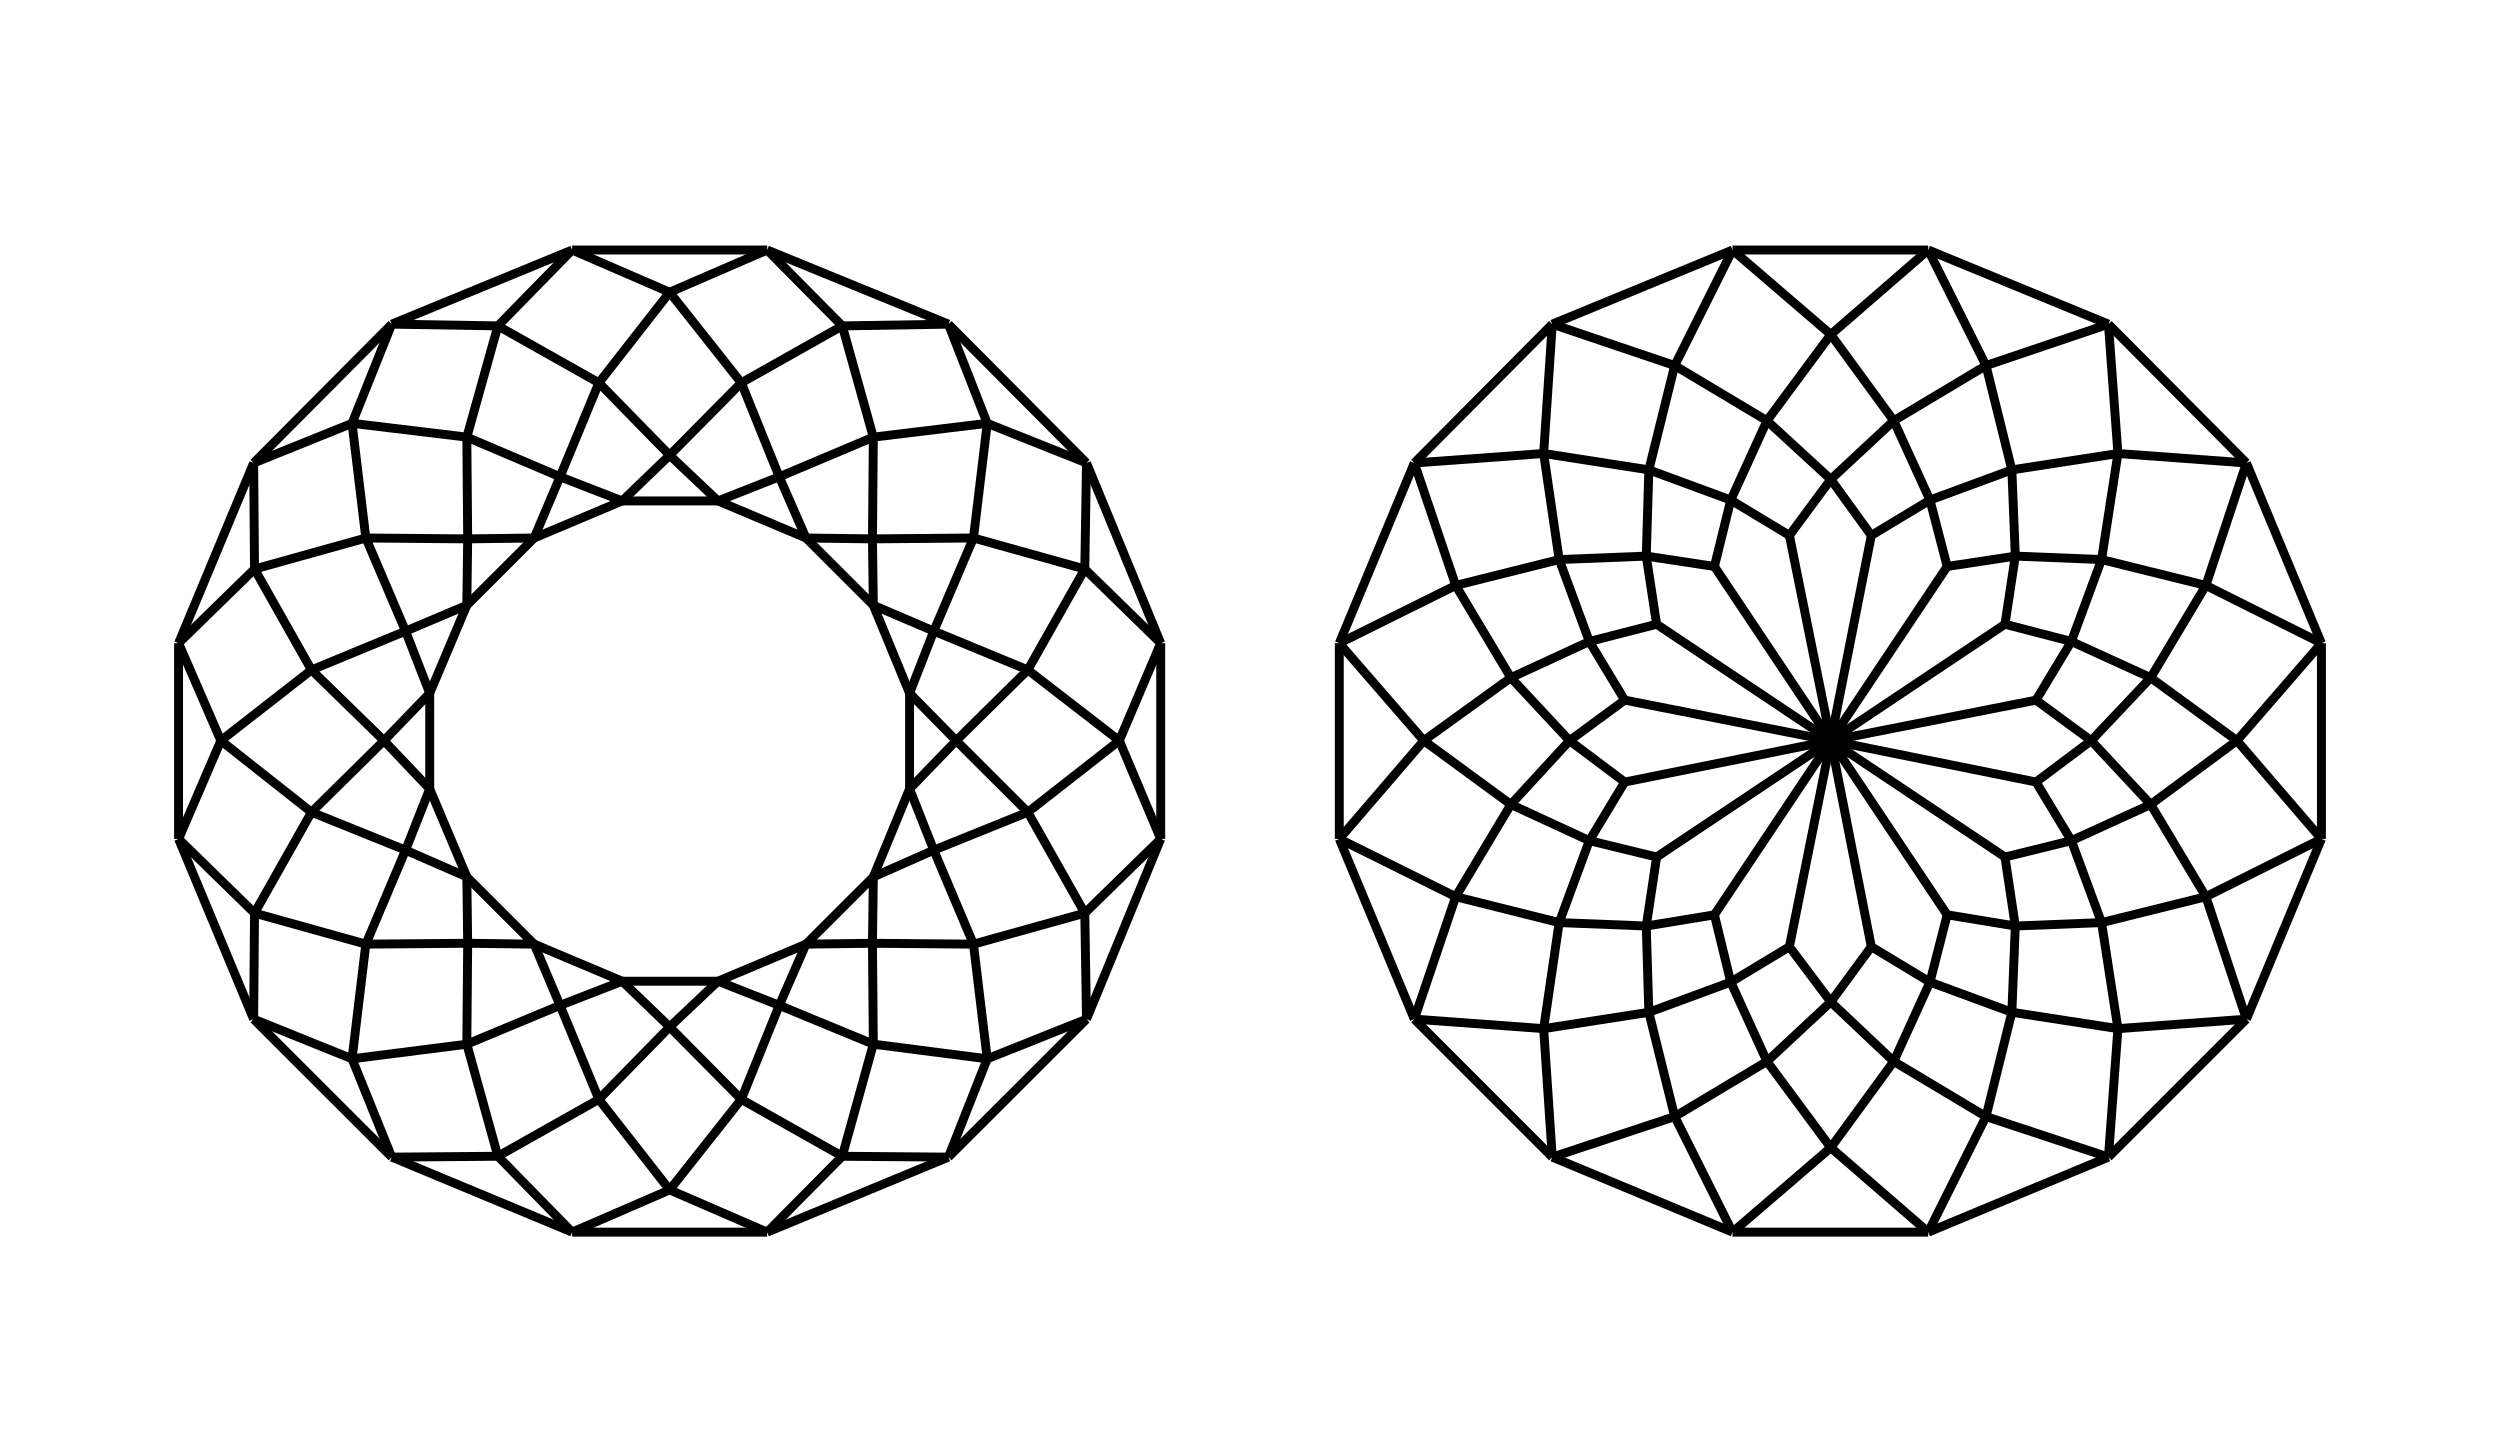 <?xml version="1.0" encoding="utf-8"?>
<!-- Generator: Adobe Illustrator 16.2.0, SVG Export Plug-In . SVG Version: 6.00 Build 0)  -->
<!DOCTYPE svg PUBLIC "-//W3C//DTD SVG 1.1//EN" "http://www.w3.org/Graphics/SVG/1.1/DTD/svg11.dtd">
<svg version="1.1" id="Слой_1" xmlns="http://www.w3.org/2000/svg" xmlns:xlink="http://www.w3.org/1999/xlink" x="0px" y="0px"
	 width="140px" height="81px" viewBox="0 0 140 81" enable-background="new 0 0 140 81" xml:space="preserve">
<g>
	<line fill="none" stroke="#000000" stroke-width="0.5" stroke-miterlimit="10" x1="32.039" y1="14" x2="21.938" y2="18.153"/>
	<line fill="none" stroke="#000000" stroke-width="0.5" stroke-miterlimit="10" x1="32.039" y1="69" x2="42.961" y2="69"/>
	<line fill="none" stroke="#000000" stroke-width="0.5" stroke-miterlimit="10" x1="42.961" y1="69" x2="53.111" y2="64.799"/>
	<line fill="none" stroke="#000000" stroke-width="0.5" stroke-miterlimit="10" x1="42.961" y1="69" x2="42.961" y2="69"/>
	<line fill="none" stroke="#000000" stroke-width="0.5" stroke-miterlimit="10" x1="53.111" y1="64.799" x2="60.844" y2="57.072"/>
	<line fill="none" stroke="#000000" stroke-width="0.5" stroke-miterlimit="10" x1="53.111" y1="64.799" x2="53.111" y2="64.799"/>
	<line fill="none" stroke="#000000" stroke-width="0.5" stroke-miterlimit="10" x1="60.844" y1="57.072" x2="65" y2="46.98"/>
	<line fill="none" stroke="#000000" stroke-width="0.5" stroke-miterlimit="10" x1="60.844" y1="57.072" x2="60.844" y2="57.072"/>
	<line fill="none" stroke="#000000" stroke-width="0.5" stroke-miterlimit="10" x1="65" y1="46.98" x2="65" y2="36.019"/>
	<line fill="none" stroke="#000000" stroke-width="0.5" stroke-miterlimit="10" x1="65" y1="46.98" x2="65" y2="46.98"/>
	<line fill="none" stroke="#000000" stroke-width="0.5" stroke-miterlimit="10" x1="65" y1="36.019" x2="60.844" y2="25.927"/>
	<line fill="none" stroke="#000000" stroke-width="0.5" stroke-miterlimit="10" x1="65" y1="36.019" x2="65" y2="36.019"/>
	<line fill="none" stroke="#000000" stroke-width="0.5" stroke-miterlimit="10" x1="60.844" y1="25.927" x2="53.111" y2="18.153"/>
	<line fill="none" stroke="#000000" stroke-width="0.5" stroke-miterlimit="10" x1="60.844" y1="25.927" x2="60.844" y2="25.927"/>
	<line fill="none" stroke="#000000" stroke-width="0.5" stroke-miterlimit="10" x1="53.111" y1="18.153" x2="42.961" y2="14"/>
	<line fill="none" stroke="#000000" stroke-width="0.5" stroke-miterlimit="10" x1="53.111" y1="18.153" x2="53.111" y2="18.153"/>
	<line fill="none" stroke="#000000" stroke-width="0.5" stroke-miterlimit="10" x1="42.961" y1="14" x2="32.039" y2="14"/>
	<line fill="none" stroke="#000000" stroke-width="0.5" stroke-miterlimit="10" x1="42.961" y1="14" x2="42.961" y2="14"/>
	<line fill="none" stroke="#000000" stroke-width="0.5" stroke-miterlimit="10" x1="32.039" y1="14" x2="32.039" y2="14"/>
	<line fill="none" stroke="#000000" stroke-width="0.5" stroke-miterlimit="10" x1="21.938" y1="18.153" x2="14.205" y2="25.927"/>
	<line fill="none" stroke="#000000" stroke-width="0.5" stroke-miterlimit="10" x1="21.938" y1="18.153" x2="21.938" y2="18.153"/>
	<line fill="none" stroke="#000000" stroke-width="0.5" stroke-miterlimit="10" x1="14.205" y1="25.927" x2="10" y2="36.019"/>
	<line fill="none" stroke="#000000" stroke-width="0.5" stroke-miterlimit="10" x1="14.205" y1="25.927" x2="14.205" y2="25.927"/>
	<line fill="none" stroke="#000000" stroke-width="0.5" stroke-miterlimit="10" x1="10" y1="36.019" x2="10" y2="46.98"/>
	<line fill="none" stroke="#000000" stroke-width="0.5" stroke-miterlimit="10" x1="10" y1="36.019" x2="10" y2="36.019"/>
	<line fill="none" stroke="#000000" stroke-width="0.5" stroke-miterlimit="10" x1="10" y1="46.98" x2="14.205" y2="57.072"/>
	<line fill="none" stroke="#000000" stroke-width="0.5" stroke-miterlimit="10" x1="10" y1="46.98" x2="10" y2="46.98"/>
	<line fill="none" stroke="#000000" stroke-width="0.5" stroke-miterlimit="10" x1="14.205" y1="57.072" x2="21.938" y2="64.799"/>
	<line fill="none" stroke="#000000" stroke-width="0.5" stroke-miterlimit="10" x1="14.205" y1="57.072" x2="14.205" y2="57.072"/>
	<line fill="none" stroke="#000000" stroke-width="0.5" stroke-miterlimit="10" x1="21.938" y1="64.799" x2="32.039" y2="69"/>
	<line fill="none" stroke="#000000" stroke-width="0.5" stroke-miterlimit="10" x1="32.039" y1="69" x2="32.039" y2="69"/>
	<line fill="none" stroke="#000000" stroke-width="0.5" stroke-miterlimit="10" x1="21.938" y1="64.799" x2="21.938" y2="64.799"/>
	<line fill="none" stroke="#000000" stroke-width="0.5" stroke-miterlimit="10" x1="37.5" y1="66.634" x2="42.961" y2="69"/>
	<line fill="none" stroke="#000000" stroke-width="0.5" stroke-miterlimit="10" x1="42.961" y1="69" x2="47.166" y2="64.751"/>
	<line fill="none" stroke="#000000" stroke-width="0.5" stroke-miterlimit="10" x1="47.166" y1="64.751" x2="53.111" y2="64.799"/>
	<line fill="none" stroke="#000000" stroke-width="0.5" stroke-miterlimit="10" x1="53.111" y1="64.799" x2="55.286" y2="59.294"/>
	<line fill="none" stroke="#000000" stroke-width="0.5" stroke-miterlimit="10" x1="55.286" y1="59.294" x2="60.844" y2="57.072"/>
	<line fill="none" stroke="#000000" stroke-width="0.5" stroke-miterlimit="10" x1="60.844" y1="57.072" x2="60.748" y2="51.134"/>
	<line fill="none" stroke="#000000" stroke-width="0.5" stroke-miterlimit="10" x1="60.748" y1="51.134" x2="65" y2="46.98"/>
	<line fill="none" stroke="#000000" stroke-width="0.5" stroke-miterlimit="10" x1="65" y1="46.98" x2="62.681" y2="41.476"/>
	<line fill="none" stroke="#000000" stroke-width="0.5" stroke-miterlimit="10" x1="62.681" y1="41.476" x2="65" y2="36.019"/>
	<line fill="none" stroke="#000000" stroke-width="0.5" stroke-miterlimit="10" x1="65" y1="36.019" x2="60.748" y2="31.867"/>
	<line fill="none" stroke="#000000" stroke-width="0.5" stroke-miterlimit="10" x1="60.748" y1="31.867" x2="60.844" y2="25.927"/>
	<line fill="none" stroke="#000000" stroke-width="0.5" stroke-miterlimit="10" x1="60.844" y1="25.927" x2="55.286" y2="23.706"/>
	<line fill="none" stroke="#000000" stroke-width="0.5" stroke-miterlimit="10" x1="55.286" y1="23.706" x2="53.111" y2="18.153"/>
	<line fill="none" stroke="#000000" stroke-width="0.5" stroke-miterlimit="10" x1="53.111" y1="18.153" x2="47.166" y2="18.25"/>
	<line fill="none" stroke="#000000" stroke-width="0.5" stroke-miterlimit="10" x1="47.166" y1="18.25" x2="42.961" y2="14"/>
	<line fill="none" stroke="#000000" stroke-width="0.5" stroke-miterlimit="10" x1="42.961" y1="14" x2="37.5" y2="16.366"/>
	<line fill="none" stroke="#000000" stroke-width="0.5" stroke-miterlimit="10" x1="37.5" y1="16.366" x2="32.039" y2="14"/>
	<line fill="none" stroke="#000000" stroke-width="0.5" stroke-miterlimit="10" x1="32.039" y1="14" x2="27.882" y2="18.25"/>
	<line fill="none" stroke="#000000" stroke-width="0.5" stroke-miterlimit="10" x1="27.882" y1="18.25" x2="21.938" y2="18.153"/>
	<line fill="none" stroke="#000000" stroke-width="0.5" stroke-miterlimit="10" x1="21.938" y1="18.153" x2="19.714" y2="23.706"/>
	<line fill="none" stroke="#000000" stroke-width="0.5" stroke-miterlimit="10" x1="19.714" y1="23.706" x2="14.205" y2="25.927"/>
	<line fill="none" stroke="#000000" stroke-width="0.5" stroke-miterlimit="10" x1="14.205" y1="25.927" x2="14.253" y2="31.867"/>
	<line fill="none" stroke="#000000" stroke-width="0.5" stroke-miterlimit="10" x1="14.253" y1="31.867" x2="10" y2="36.019"/>
	<line fill="none" stroke="#000000" stroke-width="0.5" stroke-miterlimit="10" x1="10" y1="36.019" x2="12.368" y2="41.476"/>
	<line fill="none" stroke="#000000" stroke-width="0.5" stroke-miterlimit="10" x1="12.368" y1="41.476" x2="10" y2="46.98"/>
	<line fill="none" stroke="#000000" stroke-width="0.5" stroke-miterlimit="10" x1="10" y1="46.98" x2="14.253" y2="51.134"/>
	<line fill="none" stroke="#000000" stroke-width="0.5" stroke-miterlimit="10" x1="14.253" y1="51.134" x2="14.205" y2="57.072"/>
	<line fill="none" stroke="#000000" stroke-width="0.5" stroke-miterlimit="10" x1="14.205" y1="57.072" x2="19.714" y2="59.294"/>
	<line fill="none" stroke="#000000" stroke-width="0.5" stroke-miterlimit="10" x1="19.714" y1="59.294" x2="21.938" y2="64.799"/>
	<line fill="none" stroke="#000000" stroke-width="0.5" stroke-miterlimit="10" x1="21.938" y1="64.799" x2="27.882" y2="64.751"/>
	<line fill="none" stroke="#000000" stroke-width="0.5" stroke-miterlimit="10" x1="32.039" y1="69" x2="37.5" y2="66.634"/>
	<line fill="none" stroke="#000000" stroke-width="0.5" stroke-miterlimit="10" x1="27.882" y1="64.751" x2="32.039" y2="69"/>
	<line fill="none" stroke="#000000" stroke-width="0.5" stroke-miterlimit="10" x1="37.5" y1="66.634" x2="37.5" y2="66.634"/>
	<line fill="none" stroke="#000000" stroke-width="0.5" stroke-miterlimit="10" x1="37.5" y1="66.634" x2="41.511" y2="61.563"/>
	<line fill="none" stroke="#000000" stroke-width="0.5" stroke-miterlimit="10" x1="33.537" y1="61.563" x2="37.5" y2="66.634"/>
	<line fill="none" stroke="#000000" stroke-width="0.5" stroke-miterlimit="10" x1="47.166" y1="64.751" x2="47.166" y2="64.751"/>
	<line fill="none" stroke="#000000" stroke-width="0.5" stroke-miterlimit="10" x1="41.511" y1="61.563" x2="47.166" y2="64.751"/>
	<line fill="none" stroke="#000000" stroke-width="0.5" stroke-miterlimit="10" x1="47.166" y1="64.751" x2="48.906" y2="58.474"/>
	<line fill="none" stroke="#000000" stroke-width="0.5" stroke-miterlimit="10" x1="55.286" y1="59.294" x2="55.286" y2="59.294"/>
	<line fill="none" stroke="#000000" stroke-width="0.5" stroke-miterlimit="10" x1="48.906" y1="58.474" x2="55.286" y2="59.294"/>
	<line fill="none" stroke="#000000" stroke-width="0.5" stroke-miterlimit="10" x1="55.286" y1="59.294" x2="54.513" y2="52.872"/>
	<line fill="none" stroke="#000000" stroke-width="0.5" stroke-miterlimit="10" x1="60.748" y1="51.134" x2="60.748" y2="51.134"/>
	<line fill="none" stroke="#000000" stroke-width="0.5" stroke-miterlimit="10" x1="54.513" y1="52.872" x2="60.748" y2="51.134"/>
	<line fill="none" stroke="#000000" stroke-width="0.5" stroke-miterlimit="10" x1="60.748" y1="51.134" x2="57.558" y2="45.483"/>
	<line fill="none" stroke="#000000" stroke-width="0.5" stroke-miterlimit="10" x1="62.681" y1="41.476" x2="62.681" y2="41.476"/>
	<line fill="none" stroke="#000000" stroke-width="0.5" stroke-miterlimit="10" x1="57.558" y1="45.483" x2="62.681" y2="41.476"/>
	<line fill="none" stroke="#000000" stroke-width="0.5" stroke-miterlimit="10" x1="62.681" y1="41.476" x2="57.558" y2="37.517"/>
	<line fill="none" stroke="#000000" stroke-width="0.5" stroke-miterlimit="10" x1="60.748" y1="31.867" x2="60.748" y2="31.867"/>
	<line fill="none" stroke="#000000" stroke-width="0.5" stroke-miterlimit="10" x1="57.558" y1="37.517" x2="60.748" y2="31.867"/>
	<line fill="none" stroke="#000000" stroke-width="0.5" stroke-miterlimit="10" x1="60.748" y1="31.867" x2="54.513" y2="30.128"/>
	<line fill="none" stroke="#000000" stroke-width="0.5" stroke-miterlimit="10" x1="55.286" y1="23.706" x2="55.286" y2="23.706"/>
	<line fill="none" stroke="#000000" stroke-width="0.5" stroke-miterlimit="10" x1="54.513" y1="30.128" x2="55.286" y2="23.706"/>
	<line fill="none" stroke="#000000" stroke-width="0.5" stroke-miterlimit="10" x1="55.286" y1="23.706" x2="48.906" y2="24.479"/>
	<line fill="none" stroke="#000000" stroke-width="0.5" stroke-miterlimit="10" x1="47.166" y1="18.25" x2="47.166" y2="18.25"/>
	<line fill="none" stroke="#000000" stroke-width="0.5" stroke-miterlimit="10" x1="48.906" y1="24.479" x2="47.166" y2="18.25"/>
	<line fill="none" stroke="#000000" stroke-width="0.5" stroke-miterlimit="10" x1="47.166" y1="18.25" x2="41.511" y2="21.437"/>
	<line fill="none" stroke="#000000" stroke-width="0.5" stroke-miterlimit="10" x1="37.5" y1="16.366" x2="37.5" y2="16.366"/>
	<line fill="none" stroke="#000000" stroke-width="0.5" stroke-miterlimit="10" x1="41.511" y1="21.437" x2="37.5" y2="16.366"/>
	<line fill="none" stroke="#000000" stroke-width="0.5" stroke-miterlimit="10" x1="37.5" y1="16.366" x2="33.537" y2="21.437"/>
	<line fill="none" stroke="#000000" stroke-width="0.5" stroke-miterlimit="10" x1="27.882" y1="18.25" x2="27.882" y2="18.25"/>
	<line fill="none" stroke="#000000" stroke-width="0.5" stroke-miterlimit="10" x1="33.537" y1="21.437" x2="27.882" y2="18.25"/>
	<line fill="none" stroke="#000000" stroke-width="0.5" stroke-miterlimit="10" x1="27.882" y1="18.25" x2="26.142" y2="24.479"/>
	<line fill="none" stroke="#000000" stroke-width="0.5" stroke-miterlimit="10" x1="19.714" y1="23.706" x2="19.714" y2="23.706"/>
	<line fill="none" stroke="#000000" stroke-width="0.5" stroke-miterlimit="10" x1="26.142" y1="24.479" x2="19.714" y2="23.706"/>
	<line fill="none" stroke="#000000" stroke-width="0.5" stroke-miterlimit="10" x1="19.714" y1="23.706" x2="20.487" y2="30.128"/>
	<line fill="none" stroke="#000000" stroke-width="0.5" stroke-miterlimit="10" x1="14.253" y1="31.867" x2="14.253" y2="31.867"/>
	<line fill="none" stroke="#000000" stroke-width="0.5" stroke-miterlimit="10" x1="20.487" y1="30.128" x2="14.253" y2="31.867"/>
	<line fill="none" stroke="#000000" stroke-width="0.5" stroke-miterlimit="10" x1="14.253" y1="31.867" x2="17.443" y2="37.517"/>
	<line fill="none" stroke="#000000" stroke-width="0.5" stroke-miterlimit="10" x1="12.368" y1="41.476" x2="12.368" y2="41.476"/>
	<line fill="none" stroke="#000000" stroke-width="0.5" stroke-miterlimit="10" x1="17.443" y1="37.517" x2="12.368" y2="41.476"/>
	<line fill="none" stroke="#000000" stroke-width="0.5" stroke-miterlimit="10" x1="12.368" y1="41.476" x2="17.443" y2="45.483"/>
	<line fill="none" stroke="#000000" stroke-width="0.5" stroke-miterlimit="10" x1="14.253" y1="51.134" x2="14.253" y2="51.134"/>
	<line fill="none" stroke="#000000" stroke-width="0.5" stroke-miterlimit="10" x1="17.443" y1="45.483" x2="14.253" y2="51.134"/>
	<line fill="none" stroke="#000000" stroke-width="0.5" stroke-miterlimit="10" x1="14.253" y1="51.134" x2="20.487" y2="52.872"/>
	<line fill="none" stroke="#000000" stroke-width="0.5" stroke-miterlimit="10" x1="19.714" y1="59.294" x2="19.714" y2="59.294"/>
	<line fill="none" stroke="#000000" stroke-width="0.5" stroke-miterlimit="10" x1="20.487" y1="52.872" x2="19.714" y2="59.294"/>
	<line fill="none" stroke="#000000" stroke-width="0.5" stroke-miterlimit="10" x1="19.714" y1="59.294" x2="26.142" y2="58.474"/>
	<line fill="none" stroke="#000000" stroke-width="0.5" stroke-miterlimit="10" x1="27.882" y1="64.751" x2="27.882" y2="64.751"/>
	<line fill="none" stroke="#000000" stroke-width="0.5" stroke-miterlimit="10" x1="26.142" y1="58.474" x2="27.882" y2="64.751"/>
	<line fill="none" stroke="#000000" stroke-width="0.5" stroke-miterlimit="10" x1="27.882" y1="64.751" x2="33.537" y2="61.563"/>
	<line fill="none" stroke="#000000" stroke-width="0.5" stroke-miterlimit="10" x1="41.511" y1="61.563" x2="41.511" y2="61.563"/>
	<line fill="none" stroke="#000000" stroke-width="0.5" stroke-miterlimit="10" x1="37.5" y1="57.508" x2="41.511" y2="61.563"/>
	<line fill="none" stroke="#000000" stroke-width="0.5" stroke-miterlimit="10" x1="41.511" y1="61.563" x2="43.638" y2="56.301"/>
	<line fill="none" stroke="#000000" stroke-width="0.5" stroke-miterlimit="10" x1="48.906" y1="58.474" x2="48.906" y2="58.474"/>
	<line fill="none" stroke="#000000" stroke-width="0.5" stroke-miterlimit="10" x1="43.638" y1="56.301" x2="48.906" y2="58.474"/>
	<line fill="none" stroke="#000000" stroke-width="0.5" stroke-miterlimit="10" x1="48.906" y1="58.474" x2="48.858" y2="52.823"/>
	<line fill="none" stroke="#000000" stroke-width="0.5" stroke-miterlimit="10" x1="43.638" y1="56.301" x2="43.638" y2="56.301"/>
	<line fill="none" stroke="#000000" stroke-width="0.5" stroke-miterlimit="10" x1="54.513" y1="52.872" x2="54.513" y2="52.872"/>
	<line fill="none" stroke="#000000" stroke-width="0.5" stroke-miterlimit="10" x1="48.858" y1="52.823" x2="54.513" y2="52.872"/>
	<line fill="none" stroke="#000000" stroke-width="0.5" stroke-miterlimit="10" x1="54.513" y1="52.872" x2="52.29" y2="47.608"/>
	<line fill="none" stroke="#000000" stroke-width="0.5" stroke-miterlimit="10" x1="48.858" y1="52.823" x2="48.858" y2="52.823"/>
	<line fill="none" stroke="#000000" stroke-width="0.5" stroke-miterlimit="10" x1="57.558" y1="45.483" x2="57.558" y2="45.483"/>
	<line fill="none" stroke="#000000" stroke-width="0.5" stroke-miterlimit="10" x1="52.29" y1="47.608" x2="57.558" y2="45.483"/>
	<line fill="none" stroke="#000000" stroke-width="0.5" stroke-miterlimit="10" x1="57.558" y1="45.483" x2="53.546" y2="41.476"/>
	<line fill="none" stroke="#000000" stroke-width="0.5" stroke-miterlimit="10" x1="52.29" y1="47.608" x2="52.29" y2="47.608"/>
	<line fill="none" stroke="#000000" stroke-width="0.5" stroke-miterlimit="10" x1="57.558" y1="37.517" x2="57.558" y2="37.517"/>
	<line fill="none" stroke="#000000" stroke-width="0.5" stroke-miterlimit="10" x1="53.546" y1="41.476" x2="57.558" y2="37.517"/>
	<line fill="none" stroke="#000000" stroke-width="0.5" stroke-miterlimit="10" x1="57.558" y1="37.517" x2="52.29" y2="35.343"/>
	<line fill="none" stroke="#000000" stroke-width="0.5" stroke-miterlimit="10" x1="53.546" y1="41.476" x2="53.546" y2="41.476"/>
	<line fill="none" stroke="#000000" stroke-width="0.5" stroke-miterlimit="10" x1="54.513" y1="30.128" x2="54.513" y2="30.128"/>
	<line fill="none" stroke="#000000" stroke-width="0.5" stroke-miterlimit="10" x1="52.29" y1="35.343" x2="54.513" y2="30.128"/>
	<line fill="none" stroke="#000000" stroke-width="0.5" stroke-miterlimit="10" x1="54.513" y1="30.128" x2="48.858" y2="30.177"/>
	<line fill="none" stroke="#000000" stroke-width="0.5" stroke-miterlimit="10" x1="52.29" y1="35.343" x2="52.29" y2="35.343"/>
	<line fill="none" stroke="#000000" stroke-width="0.5" stroke-miterlimit="10" x1="48.906" y1="24.479" x2="48.906" y2="24.479"/>
	<line fill="none" stroke="#000000" stroke-width="0.5" stroke-miterlimit="10" x1="48.858" y1="30.177" x2="48.906" y2="24.479"/>
	<line fill="none" stroke="#000000" stroke-width="0.5" stroke-miterlimit="10" x1="48.906" y1="24.479" x2="43.638" y2="26.7"/>
	<line fill="none" stroke="#000000" stroke-width="0.5" stroke-miterlimit="10" x1="48.858" y1="30.177" x2="48.858" y2="30.177"/>
	<line fill="none" stroke="#000000" stroke-width="0.5" stroke-miterlimit="10" x1="41.511" y1="21.437" x2="41.511" y2="21.437"/>
	<line fill="none" stroke="#000000" stroke-width="0.5" stroke-miterlimit="10" x1="43.638" y1="26.7" x2="41.511" y2="21.437"/>
	<line fill="none" stroke="#000000" stroke-width="0.5" stroke-miterlimit="10" x1="41.511" y1="21.437" x2="37.5" y2="25.493"/>
	<line fill="none" stroke="#000000" stroke-width="0.5" stroke-miterlimit="10" x1="43.638" y1="26.7" x2="43.638" y2="26.7"/>
	<line fill="none" stroke="#000000" stroke-width="0.5" stroke-miterlimit="10" x1="33.537" y1="21.437" x2="33.537" y2="21.437"/>
	<line fill="none" stroke="#000000" stroke-width="0.5" stroke-miterlimit="10" x1="37.5" y1="25.493" x2="33.537" y2="21.437"/>
	<line fill="none" stroke="#000000" stroke-width="0.5" stroke-miterlimit="10" x1="33.537" y1="21.437" x2="31.362" y2="26.7"/>
	<line fill="none" stroke="#000000" stroke-width="0.5" stroke-miterlimit="10" x1="37.5" y1="25.493" x2="37.5" y2="25.493"/>
	<line fill="none" stroke="#000000" stroke-width="0.5" stroke-miterlimit="10" x1="26.142" y1="24.479" x2="26.142" y2="24.479"/>
	<line fill="none" stroke="#000000" stroke-width="0.5" stroke-miterlimit="10" x1="31.362" y1="26.7" x2="26.142" y2="24.479"/>
	<line fill="none" stroke="#000000" stroke-width="0.5" stroke-miterlimit="10" x1="26.142" y1="24.479" x2="26.19" y2="30.177"/>
	<line fill="none" stroke="#000000" stroke-width="0.5" stroke-miterlimit="10" x1="31.362" y1="26.7" x2="31.362" y2="26.7"/>
	<line fill="none" stroke="#000000" stroke-width="0.5" stroke-miterlimit="10" x1="20.487" y1="30.128" x2="20.487" y2="30.128"/>
	<line fill="none" stroke="#000000" stroke-width="0.5" stroke-miterlimit="10" x1="26.19" y1="30.177" x2="20.487" y2="30.128"/>
	<line fill="none" stroke="#000000" stroke-width="0.5" stroke-miterlimit="10" x1="20.487" y1="30.128" x2="22.711" y2="35.343"/>
	<line fill="none" stroke="#000000" stroke-width="0.5" stroke-miterlimit="10" x1="26.19" y1="30.177" x2="26.19" y2="30.177"/>
	<line fill="none" stroke="#000000" stroke-width="0.5" stroke-miterlimit="10" x1="17.443" y1="37.517" x2="17.443" y2="37.517"/>
	<line fill="none" stroke="#000000" stroke-width="0.5" stroke-miterlimit="10" x1="22.711" y1="35.343" x2="17.443" y2="37.517"/>
	<line fill="none" stroke="#000000" stroke-width="0.5" stroke-miterlimit="10" x1="17.443" y1="37.517" x2="21.502" y2="41.476"/>
	<line fill="none" stroke="#000000" stroke-width="0.5" stroke-miterlimit="10" x1="22.711" y1="35.343" x2="22.711" y2="35.343"/>
	<line fill="none" stroke="#000000" stroke-width="0.5" stroke-miterlimit="10" x1="17.443" y1="45.483" x2="17.443" y2="45.483"/>
	<line fill="none" stroke="#000000" stroke-width="0.5" stroke-miterlimit="10" x1="21.502" y1="41.476" x2="17.443" y2="45.483"/>
	<line fill="none" stroke="#000000" stroke-width="0.5" stroke-miterlimit="10" x1="17.443" y1="45.483" x2="22.711" y2="47.608"/>
	<line fill="none" stroke="#000000" stroke-width="0.5" stroke-miterlimit="10" x1="21.502" y1="41.476" x2="21.502" y2="41.476"/>
	<line fill="none" stroke="#000000" stroke-width="0.5" stroke-miterlimit="10" x1="20.487" y1="52.872" x2="20.487" y2="52.872"/>
	<line fill="none" stroke="#000000" stroke-width="0.5" stroke-miterlimit="10" x1="22.711" y1="47.608" x2="20.487" y2="52.872"/>
	<line fill="none" stroke="#000000" stroke-width="0.5" stroke-miterlimit="10" x1="20.487" y1="52.872" x2="26.19" y2="52.823"/>
	<line fill="none" stroke="#000000" stroke-width="0.5" stroke-miterlimit="10" x1="22.711" y1="47.608" x2="22.711" y2="47.608"/>
	<line fill="none" stroke="#000000" stroke-width="0.5" stroke-miterlimit="10" x1="26.142" y1="58.474" x2="26.142" y2="58.474"/>
	<line fill="none" stroke="#000000" stroke-width="0.5" stroke-miterlimit="10" x1="26.19" y1="52.823" x2="26.142" y2="58.474"/>
	<line fill="none" stroke="#000000" stroke-width="0.5" stroke-miterlimit="10" x1="26.142" y1="58.474" x2="31.362" y2="56.301"/>
	<line fill="none" stroke="#000000" stroke-width="0.5" stroke-miterlimit="10" x1="26.19" y1="52.823" x2="26.19" y2="52.823"/>
	<line fill="none" stroke="#000000" stroke-width="0.5" stroke-miterlimit="10" x1="33.537" y1="61.563" x2="33.537" y2="61.563"/>
	<line fill="none" stroke="#000000" stroke-width="0.5" stroke-miterlimit="10" x1="33.537" y1="61.563" x2="37.5" y2="57.508"/>
	<line fill="none" stroke="#000000" stroke-width="0.5" stroke-miterlimit="10" x1="31.362" y1="56.301" x2="33.537" y2="61.563"/>
	<line fill="none" stroke="#000000" stroke-width="0.5" stroke-miterlimit="10" x1="37.5" y1="57.508" x2="37.5" y2="57.508"/>
	<line fill="none" stroke="#000000" stroke-width="0.5" stroke-miterlimit="10" x1="31.362" y1="56.301" x2="31.362" y2="56.301"/>
	<line fill="none" stroke="#000000" stroke-width="0.5" stroke-miterlimit="10" x1="37.5" y1="57.508" x2="40.207" y2="54.948"/>
	<line fill="none" stroke="#000000" stroke-width="0.5" stroke-miterlimit="10" x1="34.842" y1="54.948" x2="37.5" y2="57.508"/>
	<line fill="none" stroke="#000000" stroke-width="0.5" stroke-miterlimit="10" x1="40.207" y1="54.948" x2="43.638" y2="56.301"/>
	<line fill="none" stroke="#000000" stroke-width="0.5" stroke-miterlimit="10" x1="43.638" y1="56.301" x2="45.136" y2="52.872"/>
	<line fill="none" stroke="#000000" stroke-width="0.5" stroke-miterlimit="10" x1="45.136" y1="52.872" x2="48.858" y2="52.823"/>
	<line fill="none" stroke="#000000" stroke-width="0.5" stroke-miterlimit="10" x1="48.858" y1="52.823" x2="48.906" y2="49.105"/>
	<line fill="none" stroke="#000000" stroke-width="0.5" stroke-miterlimit="10" x1="48.906" y1="49.105" x2="52.29" y2="47.608"/>
	<line fill="none" stroke="#000000" stroke-width="0.5" stroke-miterlimit="10" x1="52.29" y1="47.608" x2="50.936" y2="44.18"/>
	<line fill="none" stroke="#000000" stroke-width="0.5" stroke-miterlimit="10" x1="50.936" y1="44.18" x2="53.546" y2="41.476"/>
	<line fill="none" stroke="#000000" stroke-width="0.5" stroke-miterlimit="10" x1="53.546" y1="41.476" x2="50.936" y2="38.82"/>
	<line fill="none" stroke="#000000" stroke-width="0.5" stroke-miterlimit="10" x1="50.936" y1="38.82" x2="52.29" y2="35.343"/>
	<line fill="none" stroke="#000000" stroke-width="0.5" stroke-miterlimit="10" x1="52.29" y1="35.343" x2="48.906" y2="33.895"/>
	<line fill="none" stroke="#000000" stroke-width="0.5" stroke-miterlimit="10" x1="48.906" y1="33.895" x2="48.858" y2="30.177"/>
	<line fill="none" stroke="#000000" stroke-width="0.5" stroke-miterlimit="10" x1="48.858" y1="30.177" x2="45.136" y2="30.128"/>
	<line fill="none" stroke="#000000" stroke-width="0.5" stroke-miterlimit="10" x1="45.136" y1="30.128" x2="43.638" y2="26.7"/>
	<line fill="none" stroke="#000000" stroke-width="0.5" stroke-miterlimit="10" x1="43.638" y1="26.7" x2="40.207" y2="28.052"/>
	<line fill="none" stroke="#000000" stroke-width="0.5" stroke-miterlimit="10" x1="40.207" y1="28.052" x2="37.5" y2="25.493"/>
	<line fill="none" stroke="#000000" stroke-width="0.5" stroke-miterlimit="10" x1="37.5" y1="25.493" x2="34.842" y2="28.052"/>
	<line fill="none" stroke="#000000" stroke-width="0.5" stroke-miterlimit="10" x1="34.842" y1="28.052" x2="31.362" y2="26.7"/>
	<line fill="none" stroke="#000000" stroke-width="0.5" stroke-miterlimit="10" x1="31.362" y1="26.7" x2="29.912" y2="30.128"/>
	<line fill="none" stroke="#000000" stroke-width="0.5" stroke-miterlimit="10" x1="29.912" y1="30.128" x2="26.19" y2="30.177"/>
	<line fill="none" stroke="#000000" stroke-width="0.5" stroke-miterlimit="10" x1="26.19" y1="30.177" x2="26.142" y2="33.895"/>
	<line fill="none" stroke="#000000" stroke-width="0.5" stroke-miterlimit="10" x1="26.142" y1="33.895" x2="22.711" y2="35.343"/>
	<line fill="none" stroke="#000000" stroke-width="0.5" stroke-miterlimit="10" x1="22.711" y1="35.343" x2="24.064" y2="38.82"/>
	<line fill="none" stroke="#000000" stroke-width="0.5" stroke-miterlimit="10" x1="24.064" y1="38.82" x2="21.502" y2="41.476"/>
	<line fill="none" stroke="#000000" stroke-width="0.5" stroke-miterlimit="10" x1="21.502" y1="41.476" x2="24.064" y2="44.18"/>
	<line fill="none" stroke="#000000" stroke-width="0.5" stroke-miterlimit="10" x1="24.064" y1="44.18" x2="22.711" y2="47.608"/>
	<line fill="none" stroke="#000000" stroke-width="0.5" stroke-miterlimit="10" x1="22.711" y1="47.608" x2="26.142" y2="49.105"/>
	<line fill="none" stroke="#000000" stroke-width="0.5" stroke-miterlimit="10" x1="26.142" y1="49.105" x2="26.19" y2="52.823"/>
	<line fill="none" stroke="#000000" stroke-width="0.5" stroke-miterlimit="10" x1="26.19" y1="52.823" x2="29.912" y2="52.872"/>
	<line fill="none" stroke="#000000" stroke-width="0.5" stroke-miterlimit="10" x1="29.912" y1="52.872" x2="31.362" y2="56.301"/>
	<line fill="none" stroke="#000000" stroke-width="0.5" stroke-miterlimit="10" x1="31.362" y1="56.301" x2="34.842" y2="54.948"/>
	<line fill="none" stroke="#000000" stroke-width="0.5" stroke-miterlimit="10" x1="40.207" y1="54.948" x2="40.207" y2="54.948"/>
	<line fill="none" stroke="#000000" stroke-width="0.5" stroke-miterlimit="10" x1="45.136" y1="52.872" x2="45.136" y2="52.872"/>
	<line fill="none" stroke="#000000" stroke-width="0.5" stroke-miterlimit="10" x1="48.906" y1="49.105" x2="48.906" y2="49.105"/>
	<line fill="none" stroke="#000000" stroke-width="0.5" stroke-miterlimit="10" x1="50.936" y1="44.18" x2="50.936" y2="44.18"/>
	<line fill="none" stroke="#000000" stroke-width="0.5" stroke-miterlimit="10" x1="50.936" y1="38.82" x2="50.936" y2="38.82"/>
	<line fill="none" stroke="#000000" stroke-width="0.5" stroke-miterlimit="10" x1="48.906" y1="33.895" x2="48.906" y2="33.895"/>
	<line fill="none" stroke="#000000" stroke-width="0.5" stroke-miterlimit="10" x1="45.136" y1="30.128" x2="45.136" y2="30.128"/>
	<line fill="none" stroke="#000000" stroke-width="0.5" stroke-miterlimit="10" x1="40.207" y1="28.052" x2="40.207" y2="28.052"/>
	<line fill="none" stroke="#000000" stroke-width="0.5" stroke-miterlimit="10" x1="34.842" y1="28.052" x2="34.842" y2="28.052"/>
	<line fill="none" stroke="#000000" stroke-width="0.5" stroke-miterlimit="10" x1="29.912" y1="30.128" x2="29.912" y2="30.128"/>
	<line fill="none" stroke="#000000" stroke-width="0.5" stroke-miterlimit="10" x1="26.142" y1="33.895" x2="26.142" y2="33.895"/>
	<line fill="none" stroke="#000000" stroke-width="0.5" stroke-miterlimit="10" x1="24.064" y1="38.82" x2="24.064" y2="38.82"/>
	<line fill="none" stroke="#000000" stroke-width="0.5" stroke-miterlimit="10" x1="24.064" y1="44.18" x2="24.064" y2="44.18"/>
	<line fill="none" stroke="#000000" stroke-width="0.5" stroke-miterlimit="10" x1="26.142" y1="49.105" x2="26.142" y2="49.105"/>
	<line fill="none" stroke="#000000" stroke-width="0.5" stroke-miterlimit="10" x1="29.912" y1="52.872" x2="29.912" y2="52.872"/>
	<line fill="none" stroke="#000000" stroke-width="0.5" stroke-miterlimit="10" x1="34.842" y1="54.948" x2="34.842" y2="54.948"/>
	<line fill="none" stroke="#000000" stroke-width="0.5" stroke-miterlimit="10" x1="34.842" y1="54.948" x2="40.207" y2="54.948"/>
	<line fill="none" stroke="#000000" stroke-width="0.5" stroke-miterlimit="10" x1="40.207" y1="54.948" x2="45.136" y2="52.872"/>
	<line fill="none" stroke="#000000" stroke-width="0.5" stroke-miterlimit="10" x1="45.136" y1="52.872" x2="48.906" y2="49.105"/>
	<line fill="none" stroke="#000000" stroke-width="0.5" stroke-miterlimit="10" x1="48.906" y1="49.105" x2="50.936" y2="44.18"/>
	<line fill="none" stroke="#000000" stroke-width="0.5" stroke-miterlimit="10" x1="50.936" y1="44.18" x2="50.936" y2="38.82"/>
	<line fill="none" stroke="#000000" stroke-width="0.5" stroke-miterlimit="10" x1="50.936" y1="38.82" x2="48.906" y2="33.895"/>
	<line fill="none" stroke="#000000" stroke-width="0.5" stroke-miterlimit="10" x1="48.906" y1="33.895" x2="45.136" y2="30.128"/>
	<line fill="none" stroke="#000000" stroke-width="0.5" stroke-miterlimit="10" x1="45.136" y1="30.128" x2="40.207" y2="28.052"/>
	<line fill="none" stroke="#000000" stroke-width="0.5" stroke-miterlimit="10" x1="40.207" y1="28.052" x2="34.842" y2="28.052"/>
	<line fill="none" stroke="#000000" stroke-width="0.5" stroke-miterlimit="10" x1="34.842" y1="28.052" x2="29.912" y2="30.128"/>
	<line fill="none" stroke="#000000" stroke-width="0.5" stroke-miterlimit="10" x1="29.912" y1="30.128" x2="26.142" y2="33.895"/>
	<line fill="none" stroke="#000000" stroke-width="0.5" stroke-miterlimit="10" x1="26.142" y1="33.895" x2="24.064" y2="38.82"/>
	<line fill="none" stroke="#000000" stroke-width="0.5" stroke-miterlimit="10" x1="24.064" y1="38.82" x2="24.064" y2="44.18"/>
	<line fill="none" stroke="#000000" stroke-width="0.5" stroke-miterlimit="10" x1="24.064" y1="44.18" x2="26.142" y2="49.105"/>
	<line fill="none" stroke="#000000" stroke-width="0.5" stroke-miterlimit="10" x1="26.142" y1="49.105" x2="29.912" y2="52.872"/>
	<line fill="none" stroke="#000000" stroke-width="0.5" stroke-miterlimit="10" x1="29.912" y1="52.872" x2="34.842" y2="54.948"/>
</g>
<line fill="none" stroke="#000000" stroke-width="0.5" stroke-miterlimit="10" x1="97.02" y1="14" x2="86.927" y2="18.153"/>
<line fill="none" stroke="#000000" stroke-width="0.5" stroke-miterlimit="10" x1="97.02" y1="69" x2="107.98" y2="69"/>
<line fill="none" stroke="#000000" stroke-width="0.5" stroke-miterlimit="10" x1="107.98" y1="69" x2="118.072" y2="64.799"/>
<line fill="none" stroke="#000000" stroke-width="0.5" stroke-miterlimit="10" x1="118.072" y1="64.799" x2="125.799" y2="57.072"/>
<line fill="none" stroke="#000000" stroke-width="0.5" stroke-miterlimit="10" x1="125.799" y1="57.072" x2="130" y2="46.98"/>
<line fill="none" stroke="#000000" stroke-width="0.5" stroke-miterlimit="10" x1="130" y1="46.98" x2="130" y2="36.019"/>
<line fill="none" stroke="#000000" stroke-width="0.5" stroke-miterlimit="10" x1="130" y1="36.019" x2="125.799" y2="25.927"/>
<line fill="none" stroke="#000000" stroke-width="0.5" stroke-miterlimit="10" x1="125.799" y1="25.927" x2="118.072" y2="18.153"/>
<line fill="none" stroke="#000000" stroke-width="0.5" stroke-miterlimit="10" x1="118.072" y1="18.153" x2="107.98" y2="14"/>
<line fill="none" stroke="#000000" stroke-width="0.5" stroke-miterlimit="10" x1="107.98" y1="14" x2="97.02" y2="14"/>
<line fill="none" stroke="#000000" stroke-width="0.5" stroke-miterlimit="10" x1="86.927" y1="18.153" x2="79.201" y2="25.927"/>
<line fill="none" stroke="#000000" stroke-width="0.5" stroke-miterlimit="10" x1="79.201" y1="25.927" x2="75" y2="36.019"/>
<line fill="none" stroke="#000000" stroke-width="0.5" stroke-miterlimit="10" x1="75" y1="36.019" x2="75" y2="46.98"/>
<line fill="none" stroke="#000000" stroke-width="0.5" stroke-miterlimit="10" x1="75" y1="46.98" x2="79.201" y2="57.072"/>
<line fill="none" stroke="#000000" stroke-width="0.5" stroke-miterlimit="10" x1="79.201" y1="57.072" x2="86.927" y2="64.799"/>
<line fill="none" stroke="#000000" stroke-width="0.5" stroke-miterlimit="10" x1="86.927" y1="64.799" x2="97.02" y2="69"/>
<line fill="none" stroke="#000000" stroke-width="0.5" stroke-miterlimit="10" x1="107.98" y1="69" x2="107.98" y2="69"/>
<line fill="none" stroke="#000000" stroke-width="0.5" stroke-miterlimit="10" x1="107.98" y1="69" x2="107.98" y2="69"/>
<line fill="none" stroke="#000000" stroke-width="0.5" stroke-miterlimit="10" x1="102.524" y1="64.268" x2="107.98" y2="69"/>
<line fill="none" stroke="#000000" stroke-width="0.5" stroke-miterlimit="10" x1="107.98" y1="69" x2="111.216" y2="62.529"/>
<line fill="none" stroke="#000000" stroke-width="0.5" stroke-miterlimit="10" x1="118.072" y1="64.799" x2="118.072" y2="64.799"/>
<line fill="none" stroke="#000000" stroke-width="0.5" stroke-miterlimit="10" x1="118.072" y1="64.799" x2="118.072" y2="64.799"/>
<line fill="none" stroke="#000000" stroke-width="0.5" stroke-miterlimit="10" x1="111.216" y1="62.529" x2="118.072" y2="64.799"/>
<line fill="none" stroke="#000000" stroke-width="0.5" stroke-miterlimit="10" x1="118.072" y1="64.799" x2="118.604" y2="57.604"/>
<line fill="none" stroke="#000000" stroke-width="0.5" stroke-miterlimit="10" x1="111.216" y1="62.529" x2="111.216" y2="62.529"/>
<line fill="none" stroke="#000000" stroke-width="0.5" stroke-miterlimit="10" x1="125.799" y1="57.072" x2="125.799" y2="57.072"/>
<line fill="none" stroke="#000000" stroke-width="0.5" stroke-miterlimit="10" x1="125.799" y1="57.072" x2="125.799" y2="57.072"/>
<line fill="none" stroke="#000000" stroke-width="0.5" stroke-miterlimit="10" x1="118.604" y1="57.604" x2="125.799" y2="57.072"/>
<line fill="none" stroke="#000000" stroke-width="0.5" stroke-miterlimit="10" x1="125.799" y1="57.072" x2="123.529" y2="50.216"/>
<line fill="none" stroke="#000000" stroke-width="0.5" stroke-miterlimit="10" x1="118.604" y1="57.604" x2="118.604" y2="57.604"/>
<line fill="none" stroke="#000000" stroke-width="0.5" stroke-miterlimit="10" x1="130" y1="46.98" x2="130" y2="46.98"/>
<line fill="none" stroke="#000000" stroke-width="0.5" stroke-miterlimit="10" x1="130" y1="46.98" x2="130" y2="46.98"/>
<line fill="none" stroke="#000000" stroke-width="0.5" stroke-miterlimit="10" x1="123.529" y1="50.216" x2="130" y2="46.98"/>
<line fill="none" stroke="#000000" stroke-width="0.5" stroke-miterlimit="10" x1="130" y1="46.98" x2="125.268" y2="41.476"/>
<line fill="none" stroke="#000000" stroke-width="0.5" stroke-miterlimit="10" x1="123.529" y1="50.216" x2="123.529" y2="50.216"/>
<line fill="none" stroke="#000000" stroke-width="0.5" stroke-miterlimit="10" x1="130" y1="36.019" x2="130" y2="36.019"/>
<line fill="none" stroke="#000000" stroke-width="0.5" stroke-miterlimit="10" x1="130" y1="36.019" x2="130" y2="36.019"/>
<line fill="none" stroke="#000000" stroke-width="0.5" stroke-miterlimit="10" x1="125.268" y1="41.476" x2="130" y2="36.019"/>
<line fill="none" stroke="#000000" stroke-width="0.5" stroke-miterlimit="10" x1="130" y1="36.019" x2="123.529" y2="32.784"/>
<line fill="none" stroke="#000000" stroke-width="0.5" stroke-miterlimit="10" x1="125.268" y1="41.476" x2="125.268" y2="41.476"/>
<line fill="none" stroke="#000000" stroke-width="0.5" stroke-miterlimit="10" x1="125.799" y1="25.927" x2="125.799" y2="25.927"/>
<line fill="none" stroke="#000000" stroke-width="0.5" stroke-miterlimit="10" x1="125.799" y1="25.927" x2="125.799" y2="25.927"/>
<line fill="none" stroke="#000000" stroke-width="0.5" stroke-miterlimit="10" x1="123.529" y1="32.784" x2="125.799" y2="25.927"/>
<line fill="none" stroke="#000000" stroke-width="0.5" stroke-miterlimit="10" x1="125.799" y1="25.927" x2="118.604" y2="25.396"/>
<line fill="none" stroke="#000000" stroke-width="0.5" stroke-miterlimit="10" x1="123.529" y1="32.784" x2="123.529" y2="32.784"/>
<line fill="none" stroke="#000000" stroke-width="0.5" stroke-miterlimit="10" x1="118.072" y1="18.153" x2="118.072" y2="18.153"/>
<line fill="none" stroke="#000000" stroke-width="0.5" stroke-miterlimit="10" x1="118.072" y1="18.153" x2="118.072" y2="18.153"/>
<line fill="none" stroke="#000000" stroke-width="0.5" stroke-miterlimit="10" x1="118.604" y1="25.396" x2="118.072" y2="18.153"/>
<line fill="none" stroke="#000000" stroke-width="0.5" stroke-miterlimit="10" x1="118.072" y1="18.153" x2="111.216" y2="20.471"/>
<line fill="none" stroke="#000000" stroke-width="0.5" stroke-miterlimit="10" x1="118.604" y1="25.396" x2="118.604" y2="25.396"/>
<line fill="none" stroke="#000000" stroke-width="0.5" stroke-miterlimit="10" x1="107.98" y1="14" x2="107.98" y2="14"/>
<line fill="none" stroke="#000000" stroke-width="0.5" stroke-miterlimit="10" x1="107.98" y1="14" x2="107.98" y2="14"/>
<line fill="none" stroke="#000000" stroke-width="0.5" stroke-miterlimit="10" x1="111.216" y1="20.471" x2="107.98" y2="14"/>
<line fill="none" stroke="#000000" stroke-width="0.5" stroke-miterlimit="10" x1="107.98" y1="14" x2="102.524" y2="18.732"/>
<line fill="none" stroke="#000000" stroke-width="0.5" stroke-miterlimit="10" x1="111.216" y1="20.471" x2="111.216" y2="20.471"/>
<line fill="none" stroke="#000000" stroke-width="0.5" stroke-miterlimit="10" x1="97.02" y1="14" x2="97.02" y2="14"/>
<line fill="none" stroke="#000000" stroke-width="0.5" stroke-miterlimit="10" x1="97.02" y1="14" x2="97.02" y2="14"/>
<line fill="none" stroke="#000000" stroke-width="0.5" stroke-miterlimit="10" x1="102.524" y1="18.732" x2="97.02" y2="14"/>
<line fill="none" stroke="#000000" stroke-width="0.5" stroke-miterlimit="10" x1="97.02" y1="14" x2="93.783" y2="20.471"/>
<line fill="none" stroke="#000000" stroke-width="0.5" stroke-miterlimit="10" x1="102.524" y1="18.732" x2="102.524" y2="18.732"/>
<line fill="none" stroke="#000000" stroke-width="0.5" stroke-miterlimit="10" x1="86.927" y1="18.153" x2="86.927" y2="18.153"/>
<line fill="none" stroke="#000000" stroke-width="0.5" stroke-miterlimit="10" x1="86.927" y1="18.153" x2="86.927" y2="18.153"/>
<line fill="none" stroke="#000000" stroke-width="0.5" stroke-miterlimit="10" x1="93.783" y1="20.471" x2="86.927" y2="18.153"/>
<line fill="none" stroke="#000000" stroke-width="0.5" stroke-miterlimit="10" x1="86.927" y1="18.153" x2="86.444" y2="25.396"/>
<line fill="none" stroke="#000000" stroke-width="0.5" stroke-miterlimit="10" x1="93.783" y1="20.471" x2="93.783" y2="20.471"/>
<line fill="none" stroke="#000000" stroke-width="0.5" stroke-miterlimit="10" x1="79.201" y1="25.927" x2="79.201" y2="25.927"/>
<line fill="none" stroke="#000000" stroke-width="0.5" stroke-miterlimit="10" x1="79.201" y1="25.927" x2="79.201" y2="25.927"/>
<line fill="none" stroke="#000000" stroke-width="0.5" stroke-miterlimit="10" x1="86.444" y1="25.396" x2="79.201" y2="25.927"/>
<line fill="none" stroke="#000000" stroke-width="0.5" stroke-miterlimit="10" x1="79.201" y1="25.927" x2="81.519" y2="32.784"/>
<line fill="none" stroke="#000000" stroke-width="0.5" stroke-miterlimit="10" x1="86.444" y1="25.396" x2="86.444" y2="25.396"/>
<line fill="none" stroke="#000000" stroke-width="0.5" stroke-miterlimit="10" x1="75" y1="36.019" x2="75" y2="36.019"/>
<line fill="none" stroke="#000000" stroke-width="0.5" stroke-miterlimit="10" x1="75" y1="36.019" x2="75" y2="36.019"/>
<line fill="none" stroke="#000000" stroke-width="0.5" stroke-miterlimit="10" x1="81.519" y1="32.784" x2="75" y2="36.019"/>
<line fill="none" stroke="#000000" stroke-width="0.5" stroke-miterlimit="10" x1="75" y1="36.019" x2="79.732" y2="41.476"/>
<line fill="none" stroke="#000000" stroke-width="0.5" stroke-miterlimit="10" x1="81.519" y1="32.784" x2="81.519" y2="32.784"/>
<line fill="none" stroke="#000000" stroke-width="0.5" stroke-miterlimit="10" x1="75" y1="46.98" x2="75" y2="46.98"/>
<line fill="none" stroke="#000000" stroke-width="0.5" stroke-miterlimit="10" x1="75" y1="46.98" x2="75" y2="46.98"/>
<line fill="none" stroke="#000000" stroke-width="0.5" stroke-miterlimit="10" x1="79.732" y1="41.476" x2="75" y2="46.98"/>
<line fill="none" stroke="#000000" stroke-width="0.5" stroke-miterlimit="10" x1="75" y1="46.98" x2="81.519" y2="50.216"/>
<line fill="none" stroke="#000000" stroke-width="0.5" stroke-miterlimit="10" x1="79.732" y1="41.476" x2="79.732" y2="41.476"/>
<line fill="none" stroke="#000000" stroke-width="0.5" stroke-miterlimit="10" x1="79.201" y1="57.072" x2="79.201" y2="57.072"/>
<line fill="none" stroke="#000000" stroke-width="0.5" stroke-miterlimit="10" x1="79.201" y1="57.072" x2="79.201" y2="57.072"/>
<line fill="none" stroke="#000000" stroke-width="0.5" stroke-miterlimit="10" x1="81.519" y1="50.216" x2="79.201" y2="57.072"/>
<line fill="none" stroke="#000000" stroke-width="0.5" stroke-miterlimit="10" x1="79.201" y1="57.072" x2="86.444" y2="57.604"/>
<line fill="none" stroke="#000000" stroke-width="0.5" stroke-miterlimit="10" x1="81.519" y1="50.216" x2="81.519" y2="50.216"/>
<line fill="none" stroke="#000000" stroke-width="0.5" stroke-miterlimit="10" x1="86.927" y1="64.799" x2="86.927" y2="64.799"/>
<line fill="none" stroke="#000000" stroke-width="0.5" stroke-miterlimit="10" x1="86.927" y1="64.799" x2="86.927" y2="64.799"/>
<line fill="none" stroke="#000000" stroke-width="0.5" stroke-miterlimit="10" x1="86.444" y1="57.604" x2="86.927" y2="64.799"/>
<line fill="none" stroke="#000000" stroke-width="0.5" stroke-miterlimit="10" x1="86.927" y1="64.799" x2="93.783" y2="62.529"/>
<line fill="none" stroke="#000000" stroke-width="0.5" stroke-miterlimit="10" x1="86.444" y1="57.604" x2="86.444" y2="57.604"/>
<line fill="none" stroke="#000000" stroke-width="0.5" stroke-miterlimit="10" x1="97.02" y1="69" x2="97.02" y2="69"/>
<line fill="none" stroke="#000000" stroke-width="0.5" stroke-miterlimit="10" x1="97.02" y1="69" x2="97.02" y2="69"/>
<line fill="none" stroke="#000000" stroke-width="0.5" stroke-miterlimit="10" x1="97.02" y1="69" x2="102.524" y2="64.268"/>
<line fill="none" stroke="#000000" stroke-width="0.5" stroke-miterlimit="10" x1="93.783" y1="62.529" x2="97.02" y2="69"/>
<line fill="none" stroke="#000000" stroke-width="0.5" stroke-miterlimit="10" x1="102.524" y1="64.268" x2="102.524" y2="64.268"/>
<line fill="none" stroke="#000000" stroke-width="0.5" stroke-miterlimit="10" x1="93.783" y1="62.529" x2="93.783" y2="62.529"/>
<line fill="none" stroke="#000000" stroke-width="0.5" stroke-miterlimit="10" x1="102.524" y1="64.268" x2="106.05" y2="59.439"/>
<line fill="none" stroke="#000000" stroke-width="0.5" stroke-miterlimit="10" x1="98.95" y1="59.439" x2="102.524" y2="64.268"/>
<line fill="none" stroke="#000000" stroke-width="0.5" stroke-miterlimit="10" x1="106.05" y1="59.439" x2="111.216" y2="62.529"/>
<line fill="none" stroke="#000000" stroke-width="0.5" stroke-miterlimit="10" x1="111.216" y1="62.529" x2="112.664" y2="56.687"/>
<line fill="none" stroke="#000000" stroke-width="0.5" stroke-miterlimit="10" x1="106.05" y1="59.439" x2="106.05" y2="59.439"/>
<line fill="none" stroke="#000000" stroke-width="0.5" stroke-miterlimit="10" x1="112.664" y1="56.687" x2="118.604" y2="57.604"/>
<line fill="none" stroke="#000000" stroke-width="0.5" stroke-miterlimit="10" x1="118.604" y1="57.604" x2="117.687" y2="51.665"/>
<line fill="none" stroke="#000000" stroke-width="0.5" stroke-miterlimit="10" x1="112.664" y1="56.687" x2="112.664" y2="56.687"/>
<line fill="none" stroke="#000000" stroke-width="0.5" stroke-miterlimit="10" x1="117.687" y1="51.665" x2="123.529" y2="50.216"/>
<line fill="none" stroke="#000000" stroke-width="0.5" stroke-miterlimit="10" x1="123.529" y1="50.216" x2="120.439" y2="45.05"/>
<line fill="none" stroke="#000000" stroke-width="0.5" stroke-miterlimit="10" x1="117.687" y1="51.665" x2="117.687" y2="51.665"/>
<line fill="none" stroke="#000000" stroke-width="0.5" stroke-miterlimit="10" x1="120.439" y1="45.05" x2="125.268" y2="41.476"/>
<line fill="none" stroke="#000000" stroke-width="0.5" stroke-miterlimit="10" x1="125.268" y1="41.476" x2="120.439" y2="37.951"/>
<line fill="none" stroke="#000000" stroke-width="0.5" stroke-miterlimit="10" x1="120.439" y1="45.05" x2="120.439" y2="45.05"/>
<line fill="none" stroke="#000000" stroke-width="0.5" stroke-miterlimit="10" x1="120.439" y1="37.951" x2="123.529" y2="32.784"/>
<line fill="none" stroke="#000000" stroke-width="0.5" stroke-miterlimit="10" x1="123.529" y1="32.784" x2="117.687" y2="31.335"/>
<line fill="none" stroke="#000000" stroke-width="0.5" stroke-miterlimit="10" x1="120.439" y1="37.951" x2="120.439" y2="37.951"/>
<line fill="none" stroke="#000000" stroke-width="0.5" stroke-miterlimit="10" x1="117.687" y1="31.335" x2="118.604" y2="25.396"/>
<line fill="none" stroke="#000000" stroke-width="0.5" stroke-miterlimit="10" x1="118.604" y1="25.396" x2="112.664" y2="26.313"/>
<line fill="none" stroke="#000000" stroke-width="0.5" stroke-miterlimit="10" x1="117.687" y1="31.335" x2="117.687" y2="31.335"/>
<line fill="none" stroke="#000000" stroke-width="0.5" stroke-miterlimit="10" x1="112.664" y1="26.313" x2="111.216" y2="20.471"/>
<line fill="none" stroke="#000000" stroke-width="0.5" stroke-miterlimit="10" x1="111.216" y1="20.471" x2="106.05" y2="23.561"/>
<line fill="none" stroke="#000000" stroke-width="0.5" stroke-miterlimit="10" x1="112.664" y1="26.313" x2="112.664" y2="26.313"/>
<line fill="none" stroke="#000000" stroke-width="0.5" stroke-miterlimit="10" x1="106.05" y1="23.561" x2="102.524" y2="18.732"/>
<line fill="none" stroke="#000000" stroke-width="0.5" stroke-miterlimit="10" x1="102.524" y1="18.732" x2="98.95" y2="23.561"/>
<line fill="none" stroke="#000000" stroke-width="0.5" stroke-miterlimit="10" x1="106.05" y1="23.561" x2="106.05" y2="23.561"/>
<line fill="none" stroke="#000000" stroke-width="0.5" stroke-miterlimit="10" x1="98.95" y1="23.561" x2="93.783" y2="20.471"/>
<line fill="none" stroke="#000000" stroke-width="0.5" stroke-miterlimit="10" x1="93.783" y1="20.471" x2="92.335" y2="26.313"/>
<line fill="none" stroke="#000000" stroke-width="0.5" stroke-miterlimit="10" x1="98.95" y1="23.561" x2="98.95" y2="23.561"/>
<line fill="none" stroke="#000000" stroke-width="0.5" stroke-miterlimit="10" x1="92.335" y1="26.313" x2="86.444" y2="25.396"/>
<line fill="none" stroke="#000000" stroke-width="0.5" stroke-miterlimit="10" x1="86.444" y1="25.396" x2="87.313" y2="31.335"/>
<line fill="none" stroke="#000000" stroke-width="0.5" stroke-miterlimit="10" x1="92.335" y1="26.313" x2="92.335" y2="26.313"/>
<line fill="none" stroke="#000000" stroke-width="0.5" stroke-miterlimit="10" x1="87.313" y1="31.335" x2="81.519" y2="32.784"/>
<line fill="none" stroke="#000000" stroke-width="0.5" stroke-miterlimit="10" x1="81.519" y1="32.784" x2="84.609" y2="37.951"/>
<line fill="none" stroke="#000000" stroke-width="0.5" stroke-miterlimit="10" x1="87.313" y1="31.335" x2="87.313" y2="31.335"/>
<line fill="none" stroke="#000000" stroke-width="0.5" stroke-miterlimit="10" x1="84.609" y1="37.951" x2="79.732" y2="41.476"/>
<line fill="none" stroke="#000000" stroke-width="0.5" stroke-miterlimit="10" x1="79.732" y1="41.476" x2="84.609" y2="45.05"/>
<line fill="none" stroke="#000000" stroke-width="0.5" stroke-miterlimit="10" x1="84.609" y1="37.951" x2="84.609" y2="37.951"/>
<line fill="none" stroke="#000000" stroke-width="0.5" stroke-miterlimit="10" x1="84.609" y1="45.05" x2="81.519" y2="50.216"/>
<line fill="none" stroke="#000000" stroke-width="0.5" stroke-miterlimit="10" x1="81.519" y1="50.216" x2="87.313" y2="51.665"/>
<line fill="none" stroke="#000000" stroke-width="0.5" stroke-miterlimit="10" x1="84.609" y1="45.05" x2="84.609" y2="45.05"/>
<line fill="none" stroke="#000000" stroke-width="0.5" stroke-miterlimit="10" x1="87.313" y1="51.665" x2="86.444" y2="57.604"/>
<line fill="none" stroke="#000000" stroke-width="0.5" stroke-miterlimit="10" x1="86.444" y1="57.604" x2="92.335" y2="56.687"/>
<line fill="none" stroke="#000000" stroke-width="0.5" stroke-miterlimit="10" x1="87.313" y1="51.665" x2="87.313" y2="51.665"/>
<line fill="none" stroke="#000000" stroke-width="0.5" stroke-miterlimit="10" x1="92.335" y1="56.687" x2="93.783" y2="62.529"/>
<line fill="none" stroke="#000000" stroke-width="0.5" stroke-miterlimit="10" x1="93.783" y1="62.529" x2="98.95" y2="59.439"/>
<line fill="none" stroke="#000000" stroke-width="0.5" stroke-miterlimit="10" x1="98.95" y1="59.439" x2="98.95" y2="59.439"/>
<line fill="none" stroke="#000000" stroke-width="0.5" stroke-miterlimit="10" x1="92.335" y1="56.687" x2="92.335" y2="56.687"/>
<line fill="none" stroke="#000000" stroke-width="0.5" stroke-miterlimit="10" x1="102.524" y1="56.107" x2="106.05" y2="59.439"/>
<line fill="none" stroke="#000000" stroke-width="0.5" stroke-miterlimit="10" x1="106.05" y1="59.439" x2="108.077" y2="54.997"/>
<line fill="none" stroke="#000000" stroke-width="0.5" stroke-miterlimit="10" x1="108.077" y1="54.997" x2="112.664" y2="56.687"/>
<line fill="none" stroke="#000000" stroke-width="0.5" stroke-miterlimit="10" x1="112.664" y1="56.687" x2="112.857" y2="51.857"/>
<line fill="none" stroke="#000000" stroke-width="0.5" stroke-miterlimit="10" x1="112.857" y1="51.857" x2="117.687" y2="51.665"/>
<line fill="none" stroke="#000000" stroke-width="0.5" stroke-miterlimit="10" x1="117.687" y1="51.665" x2="115.997" y2="47.077"/>
<line fill="none" stroke="#000000" stroke-width="0.5" stroke-miterlimit="10" x1="115.997" y1="47.077" x2="120.439" y2="45.05"/>
<line fill="none" stroke="#000000" stroke-width="0.5" stroke-miterlimit="10" x1="120.439" y1="45.05" x2="117.107" y2="41.476"/>
<line fill="none" stroke="#000000" stroke-width="0.5" stroke-miterlimit="10" x1="117.107" y1="41.476" x2="120.439" y2="37.951"/>
<line fill="none" stroke="#000000" stroke-width="0.5" stroke-miterlimit="10" x1="120.439" y1="37.951" x2="115.997" y2="35.923"/>
<line fill="none" stroke="#000000" stroke-width="0.5" stroke-miterlimit="10" x1="115.997" y1="35.923" x2="117.687" y2="31.335"/>
<line fill="none" stroke="#000000" stroke-width="0.5" stroke-miterlimit="10" x1="117.687" y1="31.335" x2="112.857" y2="31.142"/>
<line fill="none" stroke="#000000" stroke-width="0.5" stroke-miterlimit="10" x1="112.857" y1="31.142" x2="112.664" y2="26.313"/>
<line fill="none" stroke="#000000" stroke-width="0.5" stroke-miterlimit="10" x1="112.664" y1="26.313" x2="108.077" y2="28.003"/>
<line fill="none" stroke="#000000" stroke-width="0.5" stroke-miterlimit="10" x1="108.077" y1="28.003" x2="106.05" y2="23.561"/>
<line fill="none" stroke="#000000" stroke-width="0.5" stroke-miterlimit="10" x1="106.05" y1="23.561" x2="102.524" y2="26.845"/>
<line fill="none" stroke="#000000" stroke-width="0.5" stroke-miterlimit="10" x1="102.524" y1="26.845" x2="98.95" y2="23.561"/>
<line fill="none" stroke="#000000" stroke-width="0.5" stroke-miterlimit="10" x1="98.95" y1="23.561" x2="96.923" y2="28.003"/>
<line fill="none" stroke="#000000" stroke-width="0.5" stroke-miterlimit="10" x1="96.923" y1="28.003" x2="92.335" y2="26.313"/>
<line fill="none" stroke="#000000" stroke-width="0.5" stroke-miterlimit="10" x1="92.335" y1="26.313" x2="92.19" y2="31.142"/>
<line fill="none" stroke="#000000" stroke-width="0.5" stroke-miterlimit="10" x1="92.19" y1="31.142" x2="87.313" y2="31.335"/>
<line fill="none" stroke="#000000" stroke-width="0.5" stroke-miterlimit="10" x1="87.313" y1="31.335" x2="89.003" y2="35.923"/>
<line fill="none" stroke="#000000" stroke-width="0.5" stroke-miterlimit="10" x1="89.003" y1="35.923" x2="84.609" y2="37.951"/>
<line fill="none" stroke="#000000" stroke-width="0.5" stroke-miterlimit="10" x1="84.609" y1="37.951" x2="87.893" y2="41.476"/>
<line fill="none" stroke="#000000" stroke-width="0.5" stroke-miterlimit="10" x1="87.893" y1="41.476" x2="84.609" y2="45.05"/>
<line fill="none" stroke="#000000" stroke-width="0.5" stroke-miterlimit="10" x1="84.609" y1="45.05" x2="89.003" y2="47.077"/>
<line fill="none" stroke="#000000" stroke-width="0.5" stroke-miterlimit="10" x1="89.003" y1="47.077" x2="87.313" y2="51.665"/>
<line fill="none" stroke="#000000" stroke-width="0.5" stroke-miterlimit="10" x1="87.313" y1="51.665" x2="92.19" y2="51.857"/>
<line fill="none" stroke="#000000" stroke-width="0.5" stroke-miterlimit="10" x1="92.19" y1="51.857" x2="92.335" y2="56.687"/>
<line fill="none" stroke="#000000" stroke-width="0.5" stroke-miterlimit="10" x1="92.335" y1="56.687" x2="96.923" y2="54.997"/>
<line fill="none" stroke="#000000" stroke-width="0.5" stroke-miterlimit="10" x1="98.95" y1="59.439" x2="102.524" y2="56.107"/>
<line fill="none" stroke="#000000" stroke-width="0.5" stroke-miterlimit="10" x1="96.923" y1="54.997" x2="98.95" y2="59.439"/>
<line fill="none" stroke="#000000" stroke-width="0.5" stroke-miterlimit="10" x1="102.524" y1="56.107" x2="102.524" y2="56.107"/>
<line fill="none" stroke="#000000" stroke-width="0.5" stroke-miterlimit="10" x1="102.524" y1="56.107" x2="104.794" y2="53.017"/>
<line fill="none" stroke="#000000" stroke-width="0.5" stroke-miterlimit="10" x1="100.206" y1="53.017" x2="102.524" y2="56.107"/>
<line fill="none" stroke="#000000" stroke-width="0.5" stroke-miterlimit="10" x1="108.077" y1="54.997" x2="108.077" y2="54.997"/>
<line fill="none" stroke="#000000" stroke-width="0.5" stroke-miterlimit="10" x1="104.794" y1="53.017" x2="108.077" y2="54.997"/>
<line fill="none" stroke="#000000" stroke-width="0.5" stroke-miterlimit="10" x1="108.077" y1="54.997" x2="109.043" y2="51.23"/>
<line fill="none" stroke="#000000" stroke-width="0.5" stroke-miterlimit="10" x1="102.524" y1="41.476" x2="104.794" y2="53.017"/>
<line fill="none" stroke="#000000" stroke-width="0.5" stroke-miterlimit="10" x1="112.857" y1="51.857" x2="112.857" y2="51.857"/>
<line fill="none" stroke="#000000" stroke-width="0.5" stroke-miterlimit="10" x1="109.043" y1="51.23" x2="112.857" y2="51.857"/>
<line fill="none" stroke="#000000" stroke-width="0.5" stroke-miterlimit="10" x1="112.857" y1="51.857" x2="112.278" y2="47.994"/>
<line fill="none" stroke="#000000" stroke-width="0.5" stroke-miterlimit="10" x1="102.524" y1="41.476" x2="109.043" y2="51.23"/>
<line fill="none" stroke="#000000" stroke-width="0.5" stroke-miterlimit="10" x1="115.997" y1="47.077" x2="115.997" y2="47.077"/>
<line fill="none" stroke="#000000" stroke-width="0.5" stroke-miterlimit="10" x1="112.278" y1="47.994" x2="115.997" y2="47.077"/>
<line fill="none" stroke="#000000" stroke-width="0.5" stroke-miterlimit="10" x1="115.997" y1="47.077" x2="114.017" y2="43.794"/>
<line fill="none" stroke="#000000" stroke-width="0.5" stroke-miterlimit="10" x1="102.524" y1="41.476" x2="112.278" y2="47.994"/>
<line fill="none" stroke="#000000" stroke-width="0.5" stroke-miterlimit="10" x1="117.107" y1="41.476" x2="117.107" y2="41.476"/>
<line fill="none" stroke="#000000" stroke-width="0.5" stroke-miterlimit="10" x1="114.017" y1="43.794" x2="117.107" y2="41.476"/>
<line fill="none" stroke="#000000" stroke-width="0.5" stroke-miterlimit="10" x1="117.107" y1="41.476" x2="114.017" y2="39.207"/>
<line fill="none" stroke="#000000" stroke-width="0.5" stroke-miterlimit="10" x1="102.524" y1="41.476" x2="114.017" y2="43.794"/>
<line fill="none" stroke="#000000" stroke-width="0.5" stroke-miterlimit="10" x1="115.997" y1="35.923" x2="115.997" y2="35.923"/>
<line fill="none" stroke="#000000" stroke-width="0.5" stroke-miterlimit="10" x1="114.017" y1="39.207" x2="115.997" y2="35.923"/>
<line fill="none" stroke="#000000" stroke-width="0.5" stroke-miterlimit="10" x1="115.997" y1="35.923" x2="112.278" y2="34.957"/>
<line fill="none" stroke="#000000" stroke-width="0.5" stroke-miterlimit="10" x1="102.524" y1="41.476" x2="114.017" y2="39.207"/>
<line fill="none" stroke="#000000" stroke-width="0.5" stroke-miterlimit="10" x1="112.857" y1="31.142" x2="112.857" y2="31.142"/>
<line fill="none" stroke="#000000" stroke-width="0.5" stroke-miterlimit="10" x1="112.278" y1="34.957" x2="112.857" y2="31.142"/>
<line fill="none" stroke="#000000" stroke-width="0.5" stroke-miterlimit="10" x1="112.857" y1="31.142" x2="109.043" y2="31.722"/>
<line fill="none" stroke="#000000" stroke-width="0.5" stroke-miterlimit="10" x1="102.524" y1="41.476" x2="112.278" y2="34.957"/>
<line fill="none" stroke="#000000" stroke-width="0.5" stroke-miterlimit="10" x1="108.077" y1="28.003" x2="108.077" y2="28.003"/>
<line fill="none" stroke="#000000" stroke-width="0.5" stroke-miterlimit="10" x1="109.043" y1="31.722" x2="108.077" y2="28.003"/>
<line fill="none" stroke="#000000" stroke-width="0.5" stroke-miterlimit="10" x1="108.077" y1="28.003" x2="104.794" y2="29.983"/>
<line fill="none" stroke="#000000" stroke-width="0.5" stroke-miterlimit="10" x1="102.524" y1="41.476" x2="109.043" y2="31.722"/>
<line fill="none" stroke="#000000" stroke-width="0.5" stroke-miterlimit="10" x1="102.524" y1="26.845" x2="102.524" y2="26.845"/>
<line fill="none" stroke="#000000" stroke-width="0.5" stroke-miterlimit="10" x1="104.794" y1="29.983" x2="102.524" y2="26.845"/>
<line fill="none" stroke="#000000" stroke-width="0.5" stroke-miterlimit="10" x1="102.524" y1="26.845" x2="100.206" y2="29.983"/>
<line fill="none" stroke="#000000" stroke-width="0.5" stroke-miterlimit="10" x1="102.524" y1="41.476" x2="104.794" y2="29.983"/>
<line fill="none" stroke="#000000" stroke-width="0.5" stroke-miterlimit="10" x1="96.923" y1="28.003" x2="96.923" y2="28.003"/>
<line fill="none" stroke="#000000" stroke-width="0.5" stroke-miterlimit="10" x1="100.206" y1="29.983" x2="96.923" y2="28.003"/>
<line fill="none" stroke="#000000" stroke-width="0.5" stroke-miterlimit="10" x1="96.923" y1="28.003" x2="96.006" y2="31.722"/>
<line fill="none" stroke="#000000" stroke-width="0.5" stroke-miterlimit="10" x1="102.524" y1="41.476" x2="100.206" y2="29.983"/>
<line fill="none" stroke="#000000" stroke-width="0.5" stroke-miterlimit="10" x1="92.19" y1="31.142" x2="92.19" y2="31.142"/>
<line fill="none" stroke="#000000" stroke-width="0.5" stroke-miterlimit="10" x1="96.006" y1="31.722" x2="92.19" y2="31.142"/>
<line fill="none" stroke="#000000" stroke-width="0.5" stroke-miterlimit="10" x1="92.19" y1="31.142" x2="92.771" y2="34.957"/>
<line fill="none" stroke="#000000" stroke-width="0.5" stroke-miterlimit="10" x1="102.524" y1="41.476" x2="96.006" y2="31.722"/>
<line fill="none" stroke="#000000" stroke-width="0.5" stroke-miterlimit="10" x1="89.003" y1="35.923" x2="89.003" y2="35.923"/>
<line fill="none" stroke="#000000" stroke-width="0.5" stroke-miterlimit="10" x1="92.771" y1="34.957" x2="89.003" y2="35.923"/>
<line fill="none" stroke="#000000" stroke-width="0.5" stroke-miterlimit="10" x1="89.003" y1="35.923" x2="90.983" y2="39.207"/>
<line fill="none" stroke="#000000" stroke-width="0.5" stroke-miterlimit="10" x1="102.524" y1="41.476" x2="92.771" y2="34.957"/>
<line fill="none" stroke="#000000" stroke-width="0.5" stroke-miterlimit="10" x1="87.893" y1="41.476" x2="87.893" y2="41.476"/>
<line fill="none" stroke="#000000" stroke-width="0.5" stroke-miterlimit="10" x1="90.983" y1="39.207" x2="87.893" y2="41.476"/>
<line fill="none" stroke="#000000" stroke-width="0.5" stroke-miterlimit="10" x1="87.893" y1="41.476" x2="90.983" y2="43.794"/>
<line fill="none" stroke="#000000" stroke-width="0.5" stroke-miterlimit="10" x1="102.524" y1="41.476" x2="90.983" y2="39.207"/>
<line fill="none" stroke="#000000" stroke-width="0.5" stroke-miterlimit="10" x1="89.003" y1="47.077" x2="89.003" y2="47.077"/>
<line fill="none" stroke="#000000" stroke-width="0.5" stroke-miterlimit="10" x1="90.983" y1="43.794" x2="89.003" y2="47.077"/>
<line fill="none" stroke="#000000" stroke-width="0.5" stroke-miterlimit="10" x1="89.003" y1="47.077" x2="92.771" y2="47.994"/>
<line fill="none" stroke="#000000" stroke-width="0.5" stroke-miterlimit="10" x1="102.524" y1="41.476" x2="90.983" y2="43.794"/>
<line fill="none" stroke="#000000" stroke-width="0.5" stroke-miterlimit="10" x1="92.19" y1="51.857" x2="92.19" y2="51.857"/>
<line fill="none" stroke="#000000" stroke-width="0.5" stroke-miterlimit="10" x1="92.771" y1="47.994" x2="92.19" y2="51.857"/>
<line fill="none" stroke="#000000" stroke-width="0.5" stroke-miterlimit="10" x1="92.19" y1="51.857" x2="96.006" y2="51.23"/>
<line fill="none" stroke="#000000" stroke-width="0.5" stroke-miterlimit="10" x1="102.524" y1="41.476" x2="92.771" y2="47.994"/>
<line fill="none" stroke="#000000" stroke-width="0.5" stroke-miterlimit="10" x1="96.923" y1="54.997" x2="96.923" y2="54.997"/>
<line fill="none" stroke="#000000" stroke-width="0.5" stroke-miterlimit="10" x1="96.006" y1="51.23" x2="96.923" y2="54.997"/>
<line fill="none" stroke="#000000" stroke-width="0.5" stroke-miterlimit="10" x1="96.923" y1="54.997" x2="100.206" y2="53.017"/>
<line fill="none" stroke="#000000" stroke-width="0.5" stroke-miterlimit="10" x1="100.206" y1="53.017" x2="102.524" y2="41.476"/>
<line fill="none" stroke="#000000" stroke-width="0.5" stroke-miterlimit="10" x1="102.524" y1="41.476" x2="96.006" y2="51.23"/>
</svg>
